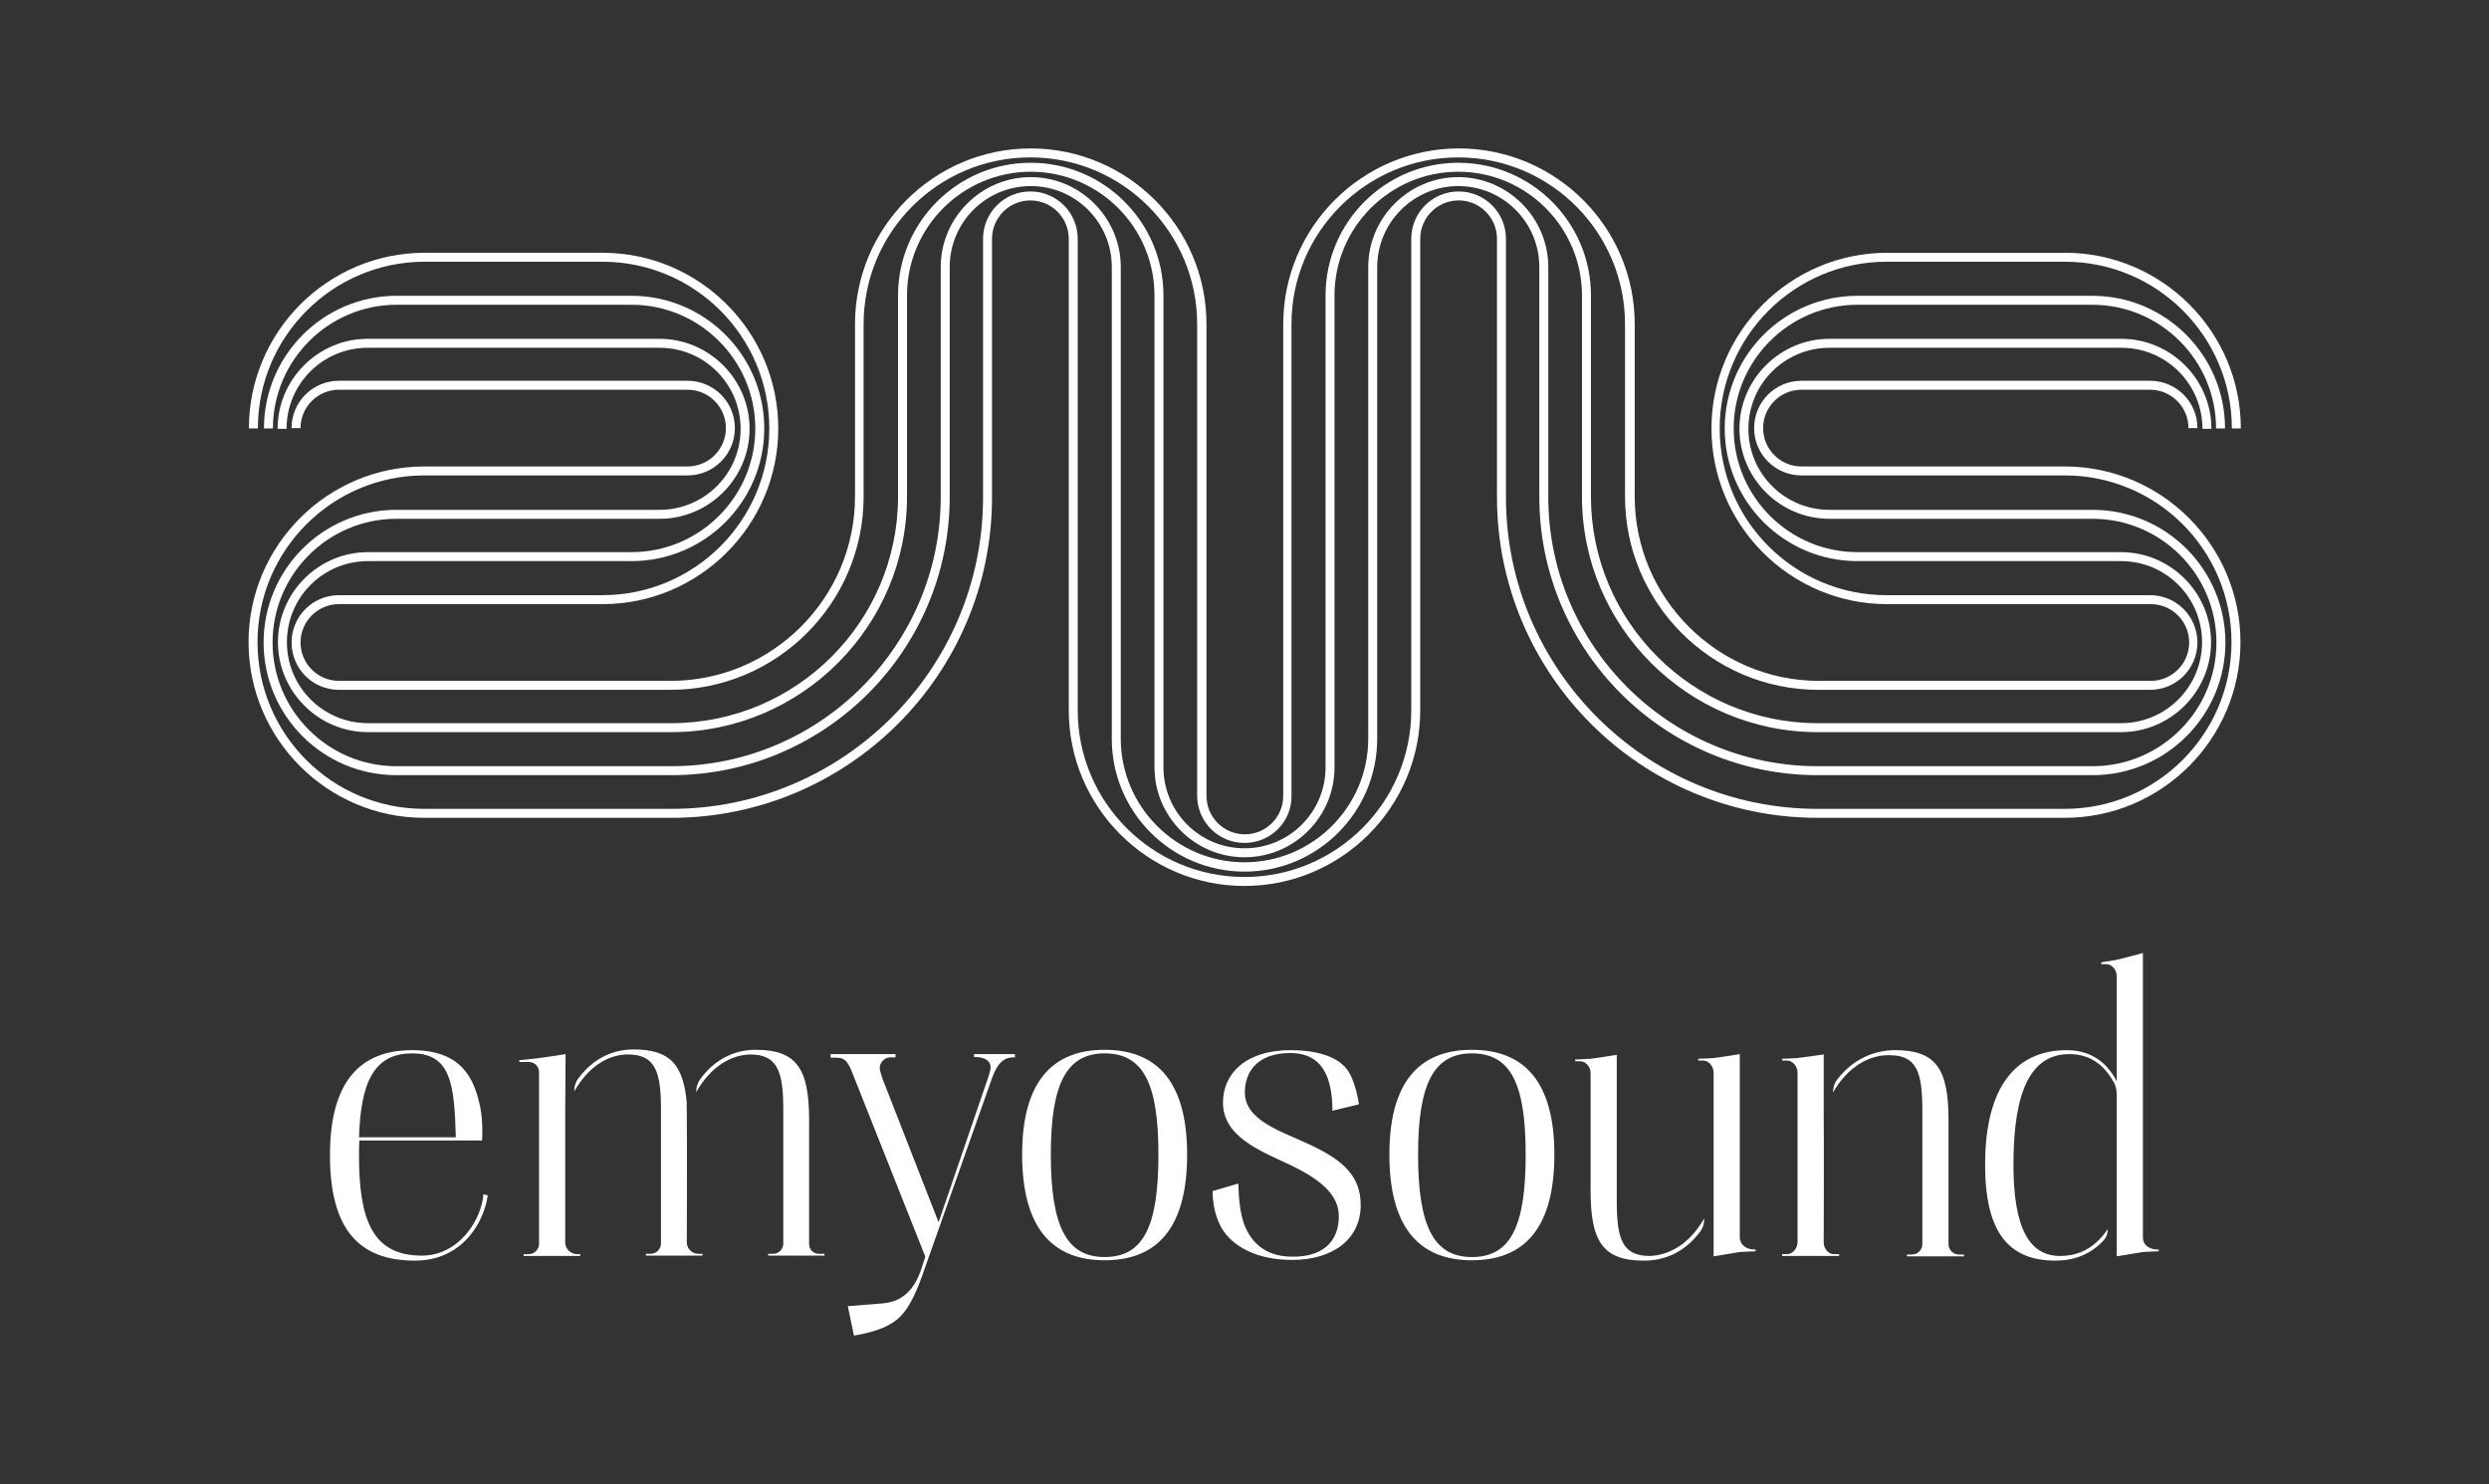 <?xml version="1.0" encoding="utf-8"?>
<!-- Generator: Adobe Illustrator 25.0.1, SVG Export Plug-In . SVG Version: 6.00 Build 0)  -->
<svg version="1.1" id="Layer_1" xmlns="http://www.w3.org/2000/svg" xmlns:xlink="http://www.w3.org/1999/xlink" x="0px" y="0px"
	 viewBox="0 0 694 413.9" style="enable-background:new 0 0 694 413.9;" xml:space="preserve">
<rect x="0" y="0" width="694" height="413.9" fill="#333333" stroke="none"/>
<style type="text/css">
	.st0{fill:#FFFFFF;}
</style>
<g>
	<g>
		<g>
			<path class="st0" d="M347,235.1c-7.3,0-13.2-5.9-13.2-13.2V90.4c0-25.6-20.8-46.5-46.5-46.5s-46.5,20.8-46.5,46.5l0,48.1
				c0,29.7-24.2,53.9-53.9,53.9H94.5c-7.3,0-13.2-5.9-13.2-13.2S87.2,166,94.5,166l73.5,0c25.6,0,46.5-20.8,46.5-46.5
				c0-25.6-20.8-46.5-46.5-46.5h-49.6c-25.6,0-46.5,20.8-46.5,46.5h-2.5c0-27,22-49,49-49H168c27,0,49,22,49,49c0,27-22,49-49,49
				l-73.5,0c-5.9,0-10.7,4.8-10.7,10.7s4.8,10.7,10.7,10.7H187c28.3,0,51.4-23.1,51.4-51.4l0-48.1c0-27,22-49,49-49s49,22,49,49V222
				c0,5.9,4.8,10.7,10.7,10.7s10.7-4.8,10.7-10.7V90.4c0-27,22-49,49-49c27,0,49,22,49,49l0,48.1c0,28.3,23.1,51.4,51.4,51.4h92.5
				c5.9,0,10.7-4.8,10.7-10.7s-4.8-10.7-10.7-10.7l-73.5,0c-27,0-49-22-49-49c0-27,22-49,49-49h49.6c27,0,49,22,49,49h-2.5
				c0-25.6-20.8-46.5-46.5-46.5H526c-25.6,0-46.5,20.8-46.5,46.5c0,25.6,20.8,46.5,46.5,46.5l73.5,0c7.3,0,13.2,5.9,13.2,13.2
				s-5.9,13.2-13.2,13.2H507c-29.7,0-53.9-24.2-53.9-53.9l0-48.1c0-25.6-20.8-46.5-46.5-46.5c-25.6,0-46.5,20.8-46.5,46.5V222
				C360.2,229.2,354.3,235.1,347,235.1z"/>
		</g>
		<g>
			<path class="st0" d="M347,239.1c-13.8,0-25.1-11.3-25.1-25.1V82.4c0-19-15.5-34.5-34.5-34.5c-19,0-34.5,15.5-34.5,34.5l0,56.1
				c0,36.2-29.5,65.7-65.7,65.7l-84.6,0c-13.8,0-25.1-11.3-25.1-25.1s11.3-25.1,25.1-25.1l73.5,0c19,0,34.5-15.5,34.5-34.5
				c0-19-15.5-34.5-34.5-34.5h-65.5c-19,0-34.5,15.5-34.5,34.5h-2.5c0-20.4,16.6-37,37-37h65.5c20.4,0,37,16.6,37,37s-16.6,37-37,37
				l-73.5,0c-12.5,0-22.6,10.1-22.6,22.6s10.1,22.6,22.6,22.6l84.6,0c34.9,0,63.2-28.4,63.2-63.2l0-56.1c0-20.4,16.6-37,37-37
				s37,16.6,37,37V214c0,12.5,10.1,22.6,22.6,22.6s22.6-10.1,22.6-22.6V82.4c0-20.4,16.6-37,37-37c20.4,0,37,16.6,37,37l0,56.1
				c0,34.9,28.4,63.2,63.2,63.2l84.6,0c12.5,0,22.6-10.1,22.6-22.6s-10.1-22.6-22.6-22.6l-73.5,0c-20.4,0-37-16.6-37-37
				s16.6-37,37-37h65.5c20.4,0,37,16.6,37,37h-2.5c0-19-15.5-34.5-34.5-34.5h-65.5c-19,0-34.5,15.5-34.5,34.5
				c0,19,15.5,34.5,34.5,34.5l73.5,0c13.8,0,25.1,11.3,25.1,25.1s-11.3,25.1-25.1,25.1l-84.6,0c-36.2,0-65.7-29.5-65.7-65.7l0-56.1
				c0-19-15.5-34.5-34.5-34.5c-19,0-34.5,15.5-34.5,34.5V214C372.1,227.9,360.8,239.1,347,239.1z"/>
		</g>
		<g>
			<path class="st0" d="M347,243.1c-20.4,0-37-16.6-37-37V74.5c0-12.5-10.1-22.6-22.6-22.6s-22.6,10.1-22.6,22.6l0,64.1
				c0,42.8-34.8,77.6-77.6,77.6l-76.7,0c-20.4,0-37-16.6-37-37s16.6-37,37-37l73.4,0c12.5,0,22.6-10.1,22.6-22.6
				s-10.1-22.6-22.6-22.6h-81.4c-12.5,0-22.6,10.1-22.6,22.6h-2.5c0-13.8,11.3-25.1,25.1-25.1h81.4c13.8,0,25.1,11.3,25.1,25.1
				s-11.3,25.1-25.1,25.1l-73.4,0c-19,0-34.5,15.5-34.5,34.5s15.5,34.5,34.5,34.5l76.7,0c41.4,0,75.1-33.7,75.1-75.1l0-64.1
				c0-13.8,11.3-25.1,25.1-25.1s25.1,11.3,25.1,25.1v131.5c0,19,15.5,34.5,34.5,34.5c19,0,34.5-15.5,34.5-34.5l0-131.5
				c0-13.8,11.3-25.1,25.1-25.1c13.8,0,25.1,11.3,25.1,25.1l0,64.1c0,41.4,33.7,75.1,75.1,75.1l76.7,0c19,0,34.5-15.5,34.5-34.5
				s-15.5-34.5-34.5-34.5l-73.4,0c-13.8,0-25.1-11.3-25.1-25.1s11.3-25.1,25.1-25.1h81.4c13.8,0,25.1,11.3,25.1,25.1h-2.5
				c0-12.5-10.1-22.6-22.6-22.6h-81.4c-12.5,0-22.6,10.1-22.6,22.6s10.1,22.6,22.6,22.6l73.4,0c20.4,0,37,16.6,37,37s-16.6,37-37,37
				l-76.7,0c-42.8,0-77.6-34.8-77.6-77.6l0-64.1c0-12.5-10.1-22.6-22.6-22.6S384,62.1,384,74.5l0,131.5
				C384,226.5,367.4,243.1,347,243.1z"/>
		</g>
		<g>
			<path class="st0" d="M347,247.1c-27,0-49-22-49-49V66.6c0-5.9-4.8-10.7-10.7-10.7s-10.7,4.8-10.7,10.7l0,72.1
				c0,49.3-40.1,89.4-89.4,89.4l-68.9,0c-27,0-49-22-49-49s22-49,49-49l73.4,0c5.9,0,10.7-4.8,10.7-10.7s-4.8-10.7-10.7-10.7H94.5
				c-5.9,0-10.7,4.8-10.7,10.7h-2.5c0-7.3,5.9-13.2,13.2-13.2h97.2c7.3,0,13.2,5.9,13.2,13.2s-5.9,13.2-13.2,13.2l-73.4,0
				c-25.6,0-46.5,20.8-46.5,46.5s20.8,46.5,46.5,46.5l68.9,0c47.9,0,86.9-39,86.9-86.9l0-72.1c0-7.3,5.9-13.2,13.2-13.2
				c7.3,0,13.2,5.9,13.2,13.2v131.5c0,25.6,20.8,46.5,46.5,46.5c25.6,0,46.5-20.8,46.5-46.5V66.6c0-7.3,5.9-13.2,13.2-13.2
				s13.2,5.9,13.2,13.2l0,72.1c0,47.9,39,86.9,86.9,86.9l68.9,0c25.6,0,46.5-20.8,46.5-46.5s-20.8-46.5-46.5-46.5l-73.4,0
				c-7.3,0-13.2-5.9-13.2-13.2s5.9-13.2,13.2-13.2h97.2c7.3,0,13.2,5.9,13.2,13.2h-2.5c0-5.9-4.8-10.7-10.7-10.7h-97.2
				c-5.9,0-10.7,4.8-10.7,10.7s4.8,10.7,10.7,10.7l73.4,0c27,0,49,22,49,49s-22,49-49,49l-68.9,0c-49.3,0-89.4-40.1-89.4-89.4
				l0-72.1c0-5.9-4.8-10.7-10.7-10.7S396,60.7,396,66.6v131.5C396,225.1,374,247.1,347,247.1z"/>
		</g>
	</g>
</g>
<g>
	<path class="st0" d="M114.9,292.9c13.6,0,17.3,7.6,19,15.9c0.9,4.4,0.5,9.3,0.5,9.3l-34.2,0c-0.1,1-0.1,2.8-0.1,4.1
		c0,17.8,3.6,28,17.5,28c10.6,0,16.7-10.3,17.2-17.1l1.2,0.3c-1.1,7.8-7.3,18.2-20.3,18.2c-15.5,0-23.7-8.6-23.7-29.4
		C92,301.7,100.4,292.9,114.9,292.9z M127.1,317.2c-0.4-14.8-1.4-23.4-12.2-23.4c-10.9,0-14.3,8.5-14.8,23.4H127.1z"/>
	<path class="st0" d="M157.6,310v36.5c0,1.8,1.5,3.3,3.3,3.3h0.9v0.5H146v-0.5h1.4c1.6,0,2.9-1.3,2.9-2.9v-47.9
		c0-1.6-1.3-2.8-2.8-2.8h-2.7v-0.5c0,0,4.2-0.4,5.6-0.6c1.7-0.2,7.3-1.1,7.3-1.1L157.6,310z M191.5,310c0.1,9.1,0,36.5,0,36.5
		c0,1.8,1.5,3.2,3.2,3.2h1.2v0.5h-15.8v-0.5h1.3c1.6,0,2.9-1.3,2.9-2.9v-37.4c0-10.5-1.6-15.3-9.2-15.3c-5.2,0-10.8,3-15,10.3l0,0
		c0-1.4,0.4-2.7,1.3-3.8c4.3-5.7,9.8-7.9,15.3-7.9c10.1,0,13.9,4.2,14.8,15.1C191.4,308,191.5,309.5,191.5,310z M194.1,304.6
		c0-1.3,0.4-2.6,1.2-3.7c4.3-5.8,9.9-8.1,15.4-8.1c11.4,0,14.9,5.2,14.9,19.5v34.7c0,1.5,1.2,2.7,2.7,2.7h1.6v0.5h-15.7v-0.5h1.4
		c1.5,0,2.8-1.3,2.8-2.8v-37.5c0-10.5-1.6-15.3-9.2-15.3C204,294.2,198.3,297.3,194.1,304.6L194.1,304.6z"/>
	<path class="st0" d="M308,351.5c-15.3,0-23-9.9-23-29.5c0-19.4,7.7-29.2,23-29.2c15.3,0,23,9.8,23,29.2
		C331,341.7,323.3,351.5,308,351.5z M308,293.8c-10.7,0-15,8.6-15,28.2c0,19.9,4.3,28.6,15,28.6c10.9,0,15-8.7,15-28.6
		C323,302.4,318.9,293.8,308,293.8z"/>
	<path class="st0" d="M373.3,339.2c0-6-5.2-10.3-13.6-14.3c-8.5-4-18.7-7.9-18.7-17.4c0-8,6.3-14.6,18.8-14.6c11.2,0,14.6,4,15.5,5
		c2.7,3.2,3.6,10.1,3.6,10.1l-7.4,1.8c0,0,0.2-5.7-1.6-9.8c-1-2.3-3.3-6.3-10.1-6.3c-9.3,0-12.7,5.3-12.7,11
		c0,7.9,10.4,10.9,18,14.5c9.5,4.4,14.3,8.9,14.3,16.9c0,9.4-7.6,15.3-19.1,15.3c-9.2,0-15.3-3.2-18.6-7.3
		c-3.8-4.8-3.6-11.9-3.6-11.9l7.2-2.1c0,0,0,4.9,0.9,8.9c1.3,5.8,5.2,11.5,14.1,11.5C368.6,350.6,373.3,346.5,373.3,339.2z"/>
	<path class="st0" d="M410.4,351.5c-15.3,0-23-9.9-23-29.5c0-19.4,7.7-29.2,23-29.2c15.3,0,23,9.8,23,29.2
		C433.4,341.7,425.7,351.5,410.4,351.5z M410.4,293.8c-10.7,0-15,8.6-15,28.2c0,19.9,4.3,28.6,15,28.6c10.9,0,15-8.7,15-28.6
		C425.4,302.4,421.3,293.8,410.4,293.8z"/>
	<path class="st0" d="M477.8,350.4v-51.3c0-1.6-1.3-3.3-2.9-3.3h-1.4v-0.5c0,0,3.2-0.1,4.3-0.2c1.8-0.2,7.3-1.1,7.3-1.1v51
		c0,2.3,2,3.5,4,3.5h0.4v0.5c0,0-3.3,0.1-4.4,0.2C483.2,349.5,477.8,350.4,477.8,350.4z M475.2,339.8c0,1.4-0.4,2.8-1.3,3.9
		c-4.3,5.7-9.9,7.9-15.5,7.9c-11.4,0-14.9-5.2-14.9-19.5v-32.9c0-1.6-1.3-3.2-2.9-3.2h-1.4v-0.5c0,0,3.2-0.1,4.3-0.2
		c1.8-0.2,7.3-1.1,7.3-1.1v40.8c0,10.5,1.5,15.3,9.2,15.3C465.2,350.1,471,347.2,475.2,339.8L475.2,339.8z"/>
	<path class="st0" d="M508.5,310c0.1,9.5,0,36.6,0,36.6c0,1.6,1.3,3.2,2.8,3.2h1.5v0.5h-15.9v-0.5h1.4c1.6,0,2.9-1.7,2.9-3.3v-47.4
		c0-1.6-1.3-3.3-2.9-3.3h-1.4v-0.5c0,0,3.2-0.1,4.3-0.2c1.7-0.2,7.3-1,7.3-1S508.5,306,508.5,310z M511.1,304.7
		c0-1.4,0.4-2.7,1.3-3.8c4.5-5.7,10.4-8,16-8c11.4,0,14.9,5.2,14.9,19.5V347c0,1.6,1.3,2.9,2.9,2.9h1.4v0.5h-15.9v-0.5h1.4
		c1.6,0,2.9-1.3,2.9-2.9v-37.4c0-10.5-1.5-15.3-9.2-15.3C521.5,294.2,515.4,297.2,511.1,304.7L511.1,304.7z"/>
	<path class="st0" d="M590.2,350.4v-45.2c0-1.2-0.3-2.5-0.9-3.5c-2.8-4.9-6.7-7.7-12.3-7.7c-10.6,0-15.6,10-15.6,30.8
		c0,17.7,4.4,25.5,13,25.5c5.6,0,9.9-2.5,13.3-7.5l0,0c0,1.2-0.4,2.4-1.3,3.3c-3.3,3.5-7.7,5.5-13.3,5.5c-13.1,0-19.6-8-19.6-26.7
		c0-22.5,9.1-32,22.8-32c6.7,0,11.3,3.5,13.9,8.7v-29.4c0-1.6-1.3-3.3-2.9-3.3h-1.4v-0.5c0,0,3.2-0.5,4.3-0.7
		c1.8-0.4,7.3-1.9,7.3-1.9V345c0,2.7,2.4,3.5,4,3.5h0.4v0.5c0,0-3.3,0.1-4.4,0.2C595.7,349.5,590.2,350.4,590.2,350.4z"/>
	<path class="st0" d="M238.1,372.5l-1.7-8.2c0,0,6.5-0.5,10-0.8c2.5-0.3,7.5-1.2,10.3-9l1.3-4l-19.8-49.9c-1.6-4.2-2.3-5.6-5-5.6
		h-1.6V294h18.1v0.9h-1.4c-2,0-3.4,1.9-2.9,3.8c0.2,0.6,0.4,1.3,0.6,2l15.7,40.2l13.9-40.6c0.3-0.9,0.6-1.9,0.6-2.6
		c0-1.7-1.4-2.9-4.5-2.9h-0.1V294H283v0.9h-0.4c-3,0-4.6,2-6,5.8l-18.8,53.2c-3.9,11.6-6.9,14-10.1,15.7
		C243.9,371.7,238.1,372.5,238.1,372.5z"/>
</g>
</svg>
